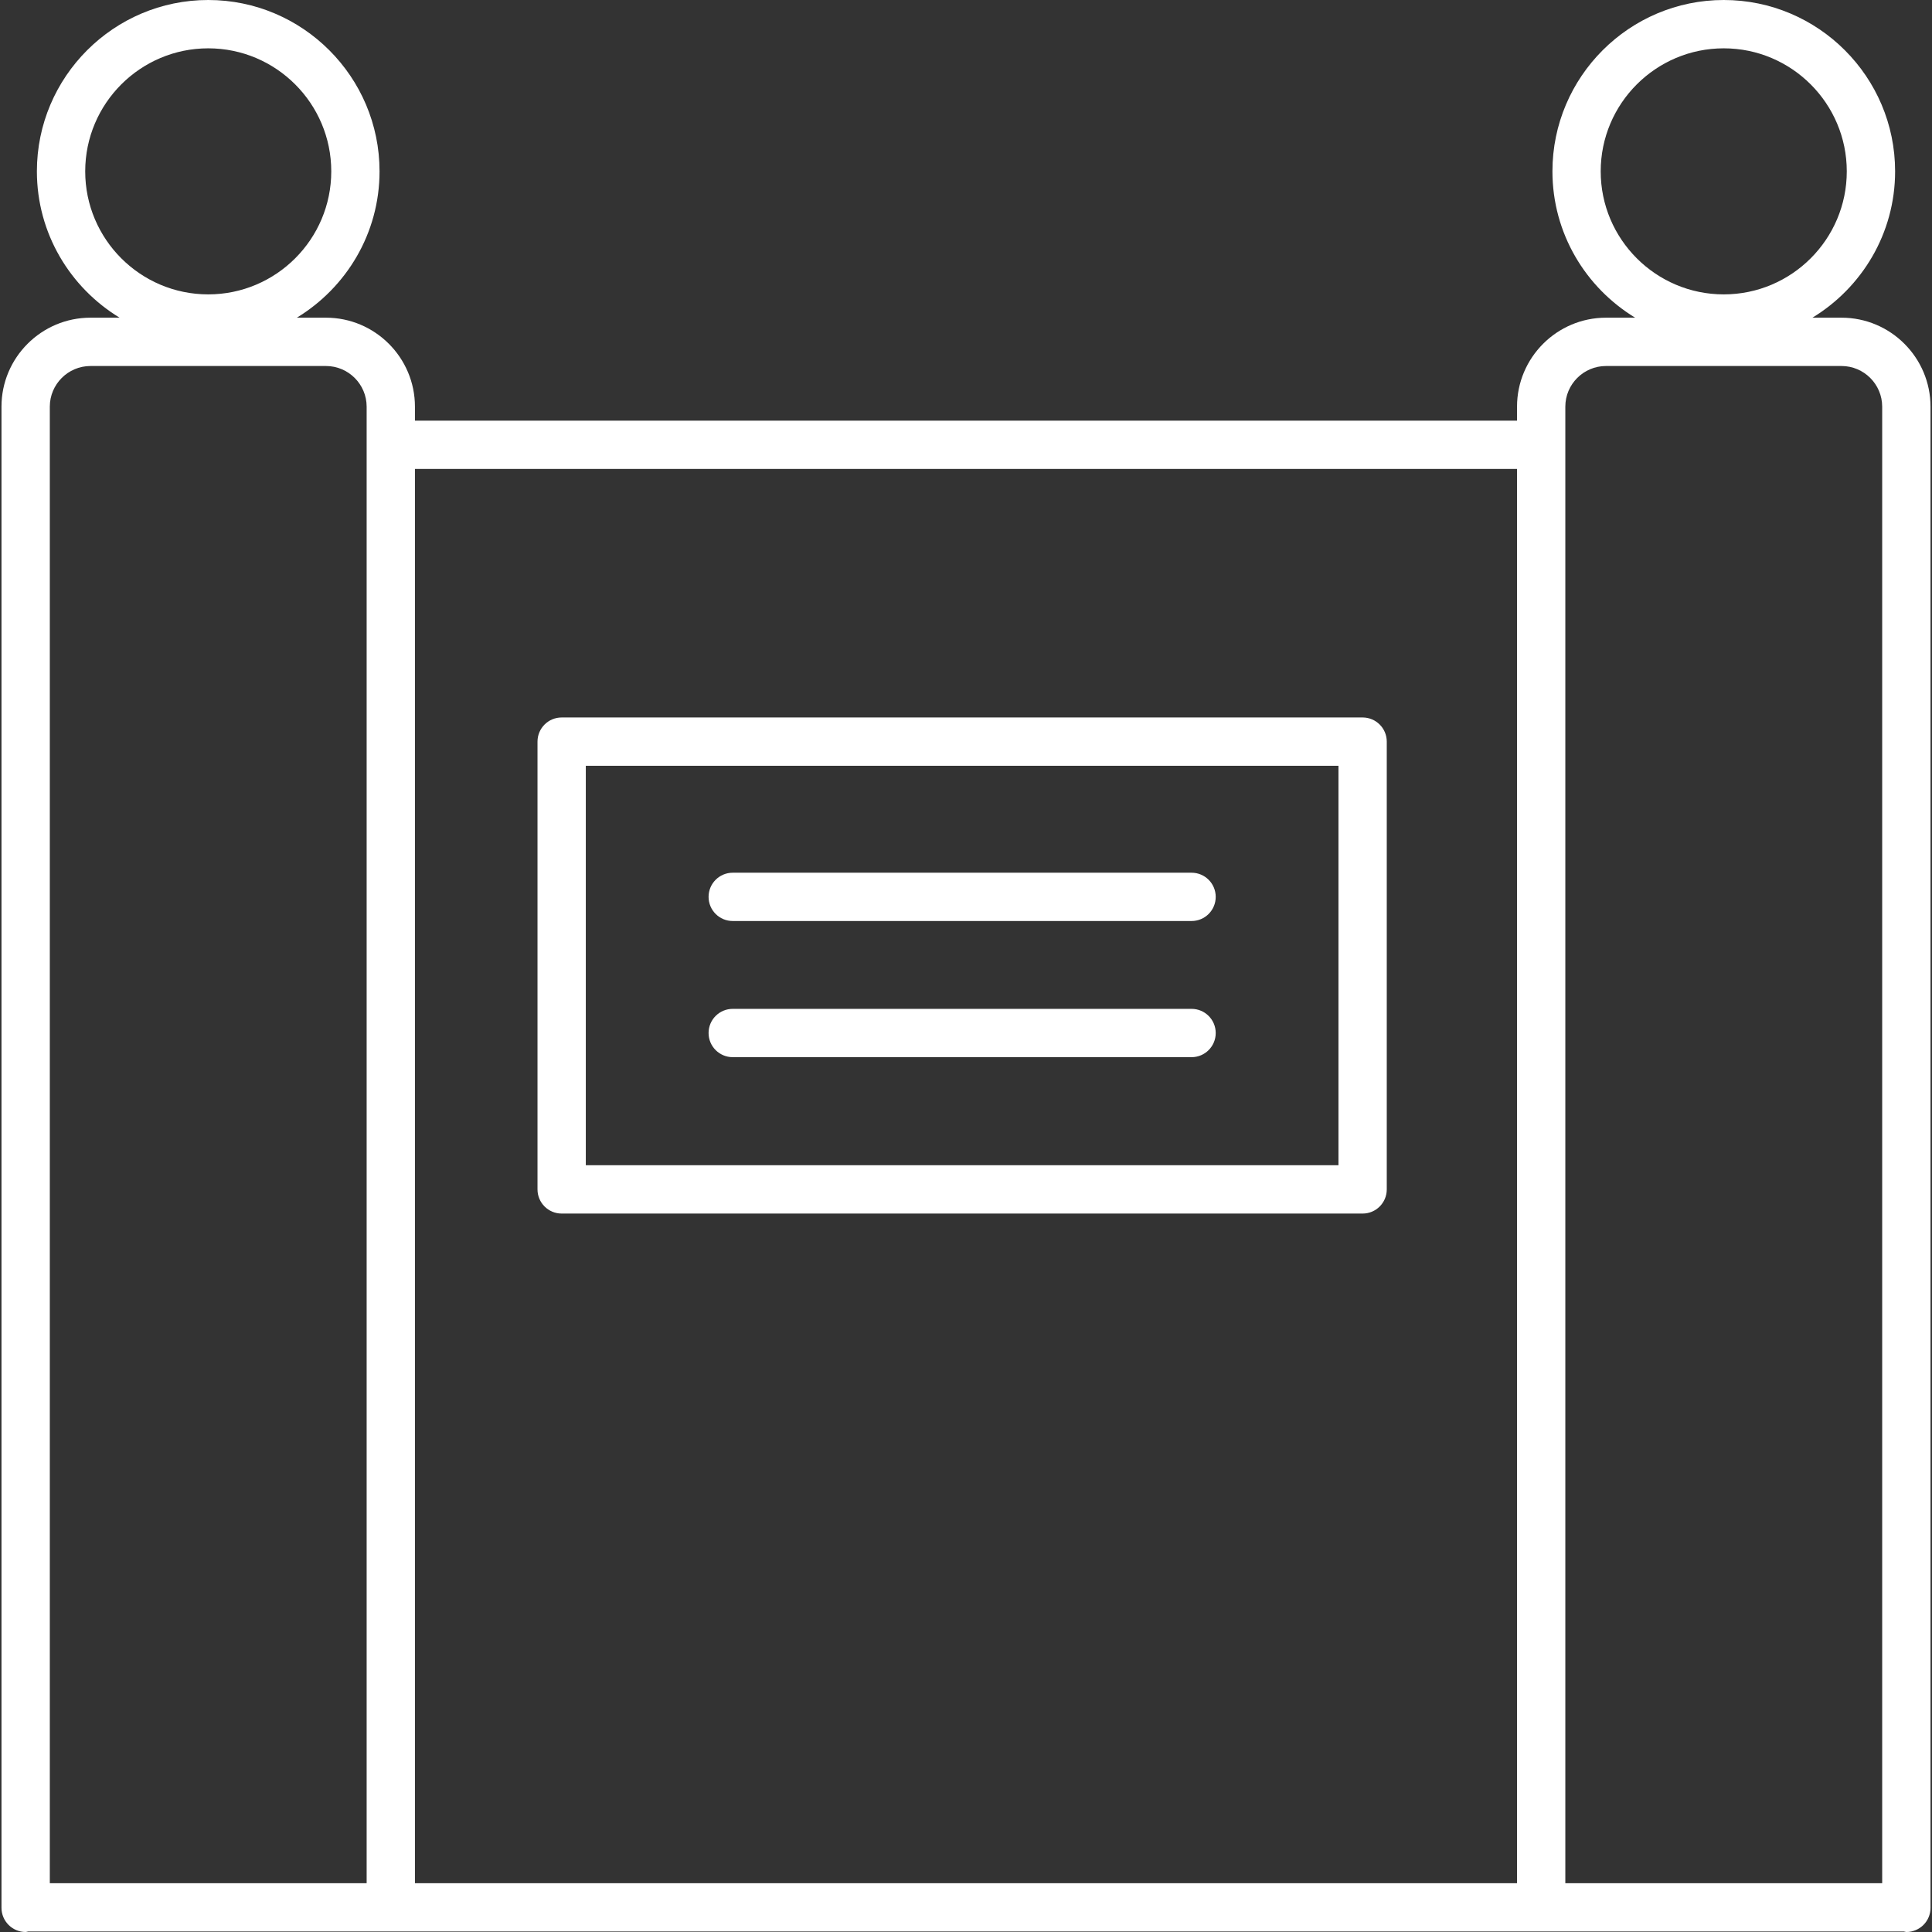 <?xml version="1.0" encoding="iso-8859-1"?>
<!-- Generator: Adobe Illustrator 19.0.0, SVG Export Plug-In . SVG Version: 6.00 Build 0)  -->
<svg xmlns="http://www.w3.org/2000/svg" xmlns:xlink="http://www.w3.org/1999/xlink" version="1.1" id="Capa_1" x="0px" y="0px" viewBox="0 0 409.61 409.61" style="enable-background:new 0 0 409.61 409.61;" xml:space="preserve" width="512px" height="512px">
<rect x="0" y="0" width="409.61" height="409.61" fill="#333333" stroke="none"/>
<g>
	<g>
		<path d="M390.428,67.354h-6.175c10.491-6.374,17.536-17.879,17.536-31.027C401.789,16.297,385.492,0,365.463,0    c-20.029,0-36.326,16.297-36.326,36.326c0,13.148,7.045,24.648,17.536,31.027h-6.175c-10.399,0-18.867,8.463-18.867,18.867v2.964    H87.974v-2.964c0-10.399-8.463-18.867-18.867-18.867h-6.175c10.491-6.374,17.536-17.879,17.536-31.027    C80.468,16.297,64.171,0,44.147,0C24.118,0,7.821,16.297,7.821,36.326c0,13.148,7.045,24.648,17.536,31.027h-6.175    c-10.399,0-18.867,8.463-18.867,18.867v318.264c0.005,2.831,2.294,5.125,5.125,5.125c0.184,0,0.343-0.087,0.522-0.108h397.691    c0.179,0.02,0.338,0.108,0.522,0.108c2.831,0,5.12-2.289,5.12-5.12V86.221C409.295,75.822,400.832,67.354,390.428,67.354z     M18.066,36.332c0-14.387,11.699-26.086,26.086-26.086c14.382,0,26.081,11.699,26.081,26.086    c0,14.382-11.699,26.081-26.081,26.081C29.765,62.413,18.066,50.714,18.066,36.332z M77.734,399.263H10.56V86.221    c0-4.751,3.871-8.622,8.622-8.622h49.925c4.756,0,8.627,3.871,8.627,8.627V399.263z M321.631,399.263H87.974V99.425h233.656    V399.263z M339.371,36.332c0-14.387,11.699-26.086,26.086-26.086c14.387,0,26.086,11.699,26.086,26.086    c0,14.382-11.699,26.081-26.086,26.081C351.071,62.413,339.371,50.714,339.371,36.332z M399.05,399.263h-67.18V86.221    c0-4.751,3.866-8.622,8.622-8.622h49.93c4.757,0,8.627,3.871,8.627,8.627V399.263z" fill="#ffffff"/>
	</g>
</g>
<g>
	<g>
		<path d="M288.893,152.115H119.078c-2.831,0-5.12,2.289-5.12,5.12v94.93c0,2.831,2.289,5.125,5.12,5.125h169.815    c2.831,0,5.12-2.289,5.12-5.12v-94.935C294.013,154.404,291.725,152.115,288.893,152.115z M283.773,247.045H124.198v-84.69    h159.575V247.045z" fill="#ffffff"/>
	</g>
</g>
<g>
	<g>
		<path d="M252.628,185.027h-97.28c-2.831,0-5.12,2.289-5.12,5.12s2.289,5.12,5.12,5.12h97.28c2.831,0,5.12-2.289,5.12-5.12    S255.46,185.027,252.628,185.027z" fill="#ffffff"/>
	</g>
</g>
<g>
	<g>
		<path d="M252.628,213.893h-97.28c-2.831,0-5.12,2.289-5.12,5.12s2.289,5.12,5.12,5.12h97.28c2.831,0,5.12-2.289,5.12-5.12    S255.46,213.893,252.628,213.893z" fill="#ffffff"/>
	</g>
</g>
<g>
</g>
<g>
</g>
<g>
</g>
<g>
</g>
<g>
</g>
<g>
</g>
<g>
</g>
<g>
</g>
<g>
</g>
<g>
</g>
<g>
</g>
<g>
</g>
<g>
</g>
<g>
</g>
<g>
</g>
</svg>
